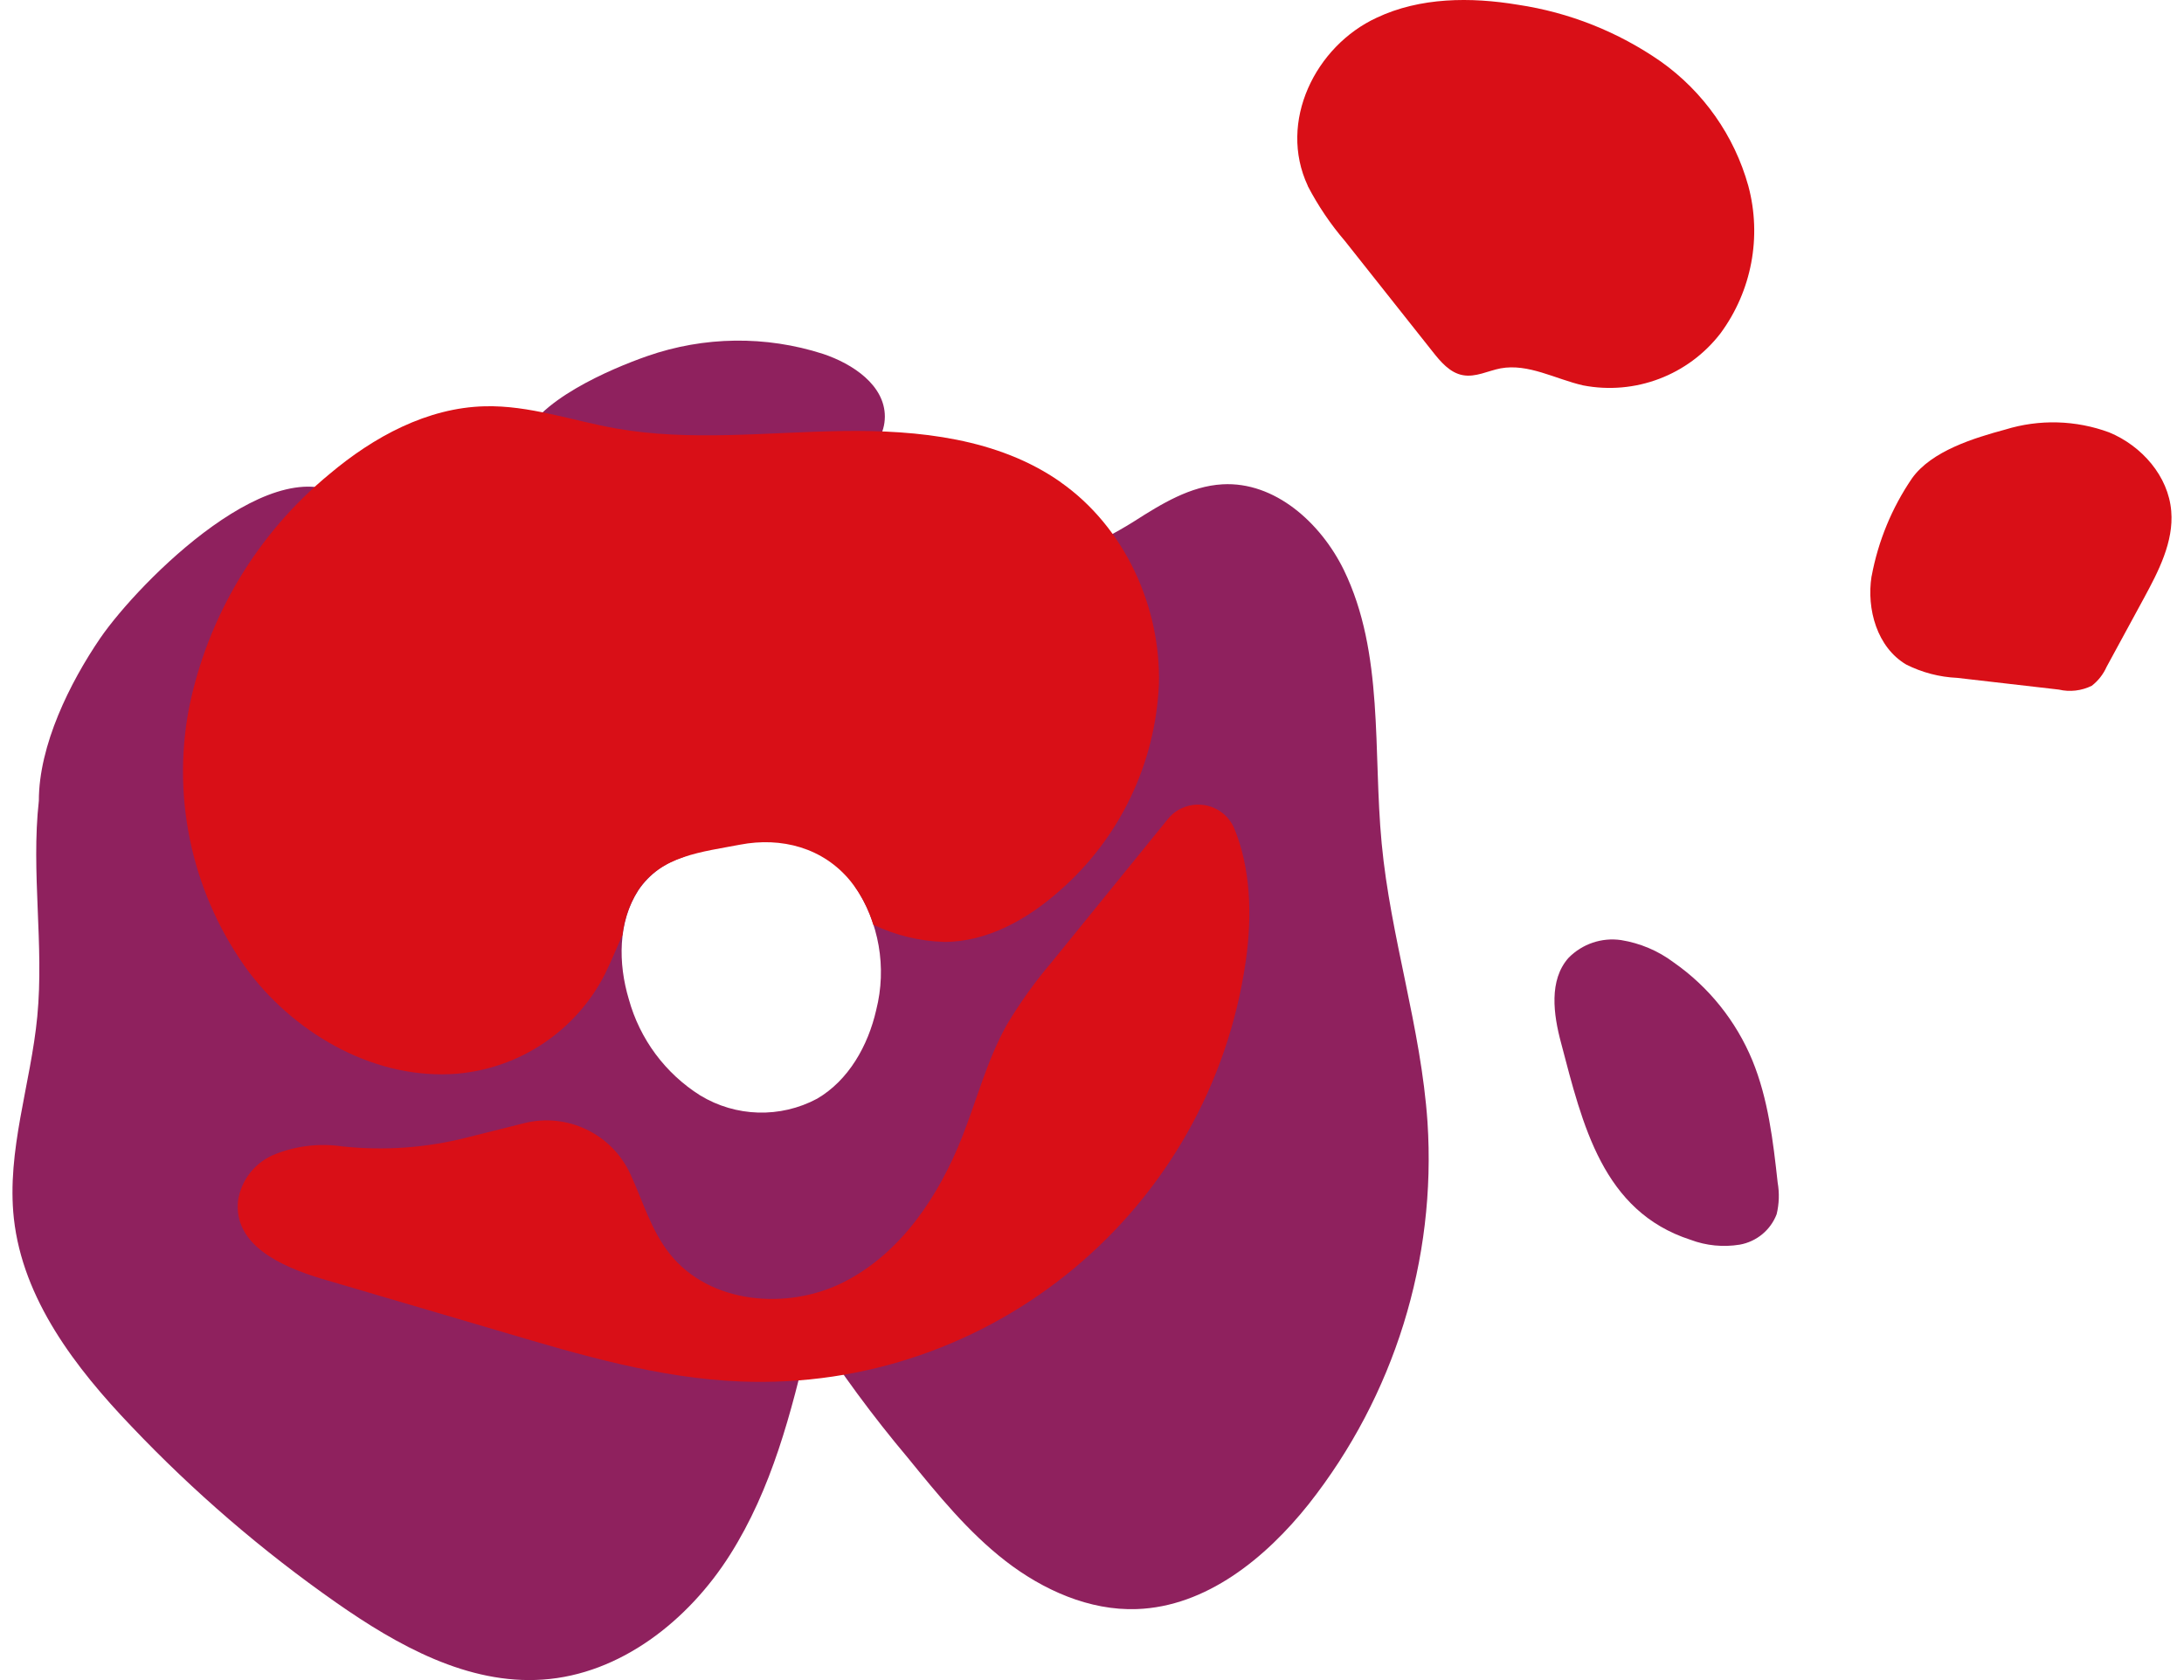 <svg width="52" height="40" viewBox="0 0 52 40" fill="none" xmlns="http://www.w3.org/2000/svg">
<path d="M33.988 26.715C33.834 24.465 33.107 22.313 32.897 20.08C32.687 17.881 32.959 15.551 31.996 13.57C31.445 12.445 30.352 11.46 29.105 11.531C28.339 11.574 27.657 11.995 27.011 12.407C26.096 12.99 24.825 13.473 24.007 14.171C23.19 14.869 23.515 16.196 23.198 17.155C22.677 18.729 21.454 19.878 20.346 21.093C20.932 21.958 21.119 23.034 20.862 24.047C20.669 24.895 20.205 25.721 19.454 26.159C18.577 26.627 17.52 26.596 16.671 26.08C15.839 25.556 15.234 24.74 14.972 23.791C14.715 22.933 14.713 21.951 15.197 21.2C15.459 20.809 15.852 20.524 16.304 20.396C16.042 20.11 15.779 19.828 15.519 19.552L11.946 15.772C10.77 14.513 9.644 13.022 8.324 11.929C6.617 10.515 3.312 13.85 2.389 15.19C1.663 16.254 0.925 17.741 0.925 19.064C0.736 20.767 1.052 22.493 0.888 24.199C0.734 25.811 0.154 27.399 0.33 29.01C0.542 30.932 1.797 32.568 3.129 33.959C4.61 35.518 6.244 36.924 8.005 38.156C9.466 39.178 11.139 40.112 12.92 39.989C14.769 39.864 16.39 38.584 17.381 37.017C18.374 35.449 18.841 33.639 19.26 31.84C19.28 31.756 19.3 31.67 19.318 31.588C20.015 32.677 20.783 33.72 21.616 34.709C22.329 35.586 23.05 36.475 23.942 37.166C24.835 37.856 25.936 38.35 27.065 38.31C28.714 38.253 30.132 37.101 31.16 35.81C33.195 33.231 34.203 29.992 33.988 26.715Z" fill="#8F215E"/>
<path d="M40.252 29.518C40.626 29.659 41.03 29.697 41.424 29.633C41.824 29.561 42.157 29.286 42.301 28.909C42.361 28.662 42.369 28.403 42.325 28.153C42.217 27.168 42.1 26.167 41.724 25.249C41.334 24.306 40.682 23.494 39.846 22.911C39.479 22.636 39.05 22.455 38.597 22.382C38.137 22.315 37.672 22.473 37.346 22.805C36.874 23.335 36.986 24.155 37.168 24.829C37.681 26.779 38.156 28.84 40.252 29.518Z" fill="#8F215E"/>
<path d="M19.436 11.454C20.201 11.213 21.065 10.72 21.068 9.919C21.068 9.171 20.305 8.662 19.594 8.425C18.232 7.987 16.763 8.006 15.411 8.478C14.547 8.779 12.711 9.558 12.427 10.536C11.772 12.756 18.377 11.784 19.436 11.454Z" fill="#8F215E"/>
<path d="M31.136 4.426C31.381 4.896 31.677 5.336 32.024 5.74L34.107 8.368C34.3 8.614 34.523 8.877 34.829 8.932C35.134 8.989 35.43 8.827 35.729 8.77C36.39 8.649 37.032 9.024 37.69 9.175C38.928 9.415 40.196 8.935 40.965 7.935C41.708 6.927 41.951 5.636 41.627 4.427C41.293 3.228 40.556 2.183 39.542 1.464C38.527 0.758 37.362 0.295 36.14 0.113C35.014 -0.074 33.811 -0.066 32.778 0.422C31.318 1.097 30.424 2.901 31.138 4.424" fill="#D90F17"/>
<path d="M44.561 13.718C44.437 14.508 44.696 15.415 45.386 15.822C45.764 16.012 46.178 16.12 46.6 16.139L49.02 16.418C49.283 16.48 49.559 16.447 49.803 16.328C49.957 16.209 50.078 16.054 50.157 15.877L51.041 14.25C51.392 13.603 51.758 12.9 51.696 12.169C51.629 11.337 50.995 10.616 50.22 10.295C49.425 10.001 48.555 9.977 47.745 10.227C47.011 10.425 45.985 10.736 45.522 11.391C45.045 12.091 44.718 12.883 44.563 13.717" fill="#D90F17"/>
<path d="M8.155 27.295C7.62 27.216 7.073 27.276 6.569 27.473C6.092 27.653 5.747 28.077 5.668 28.58C5.55 29.643 6.697 30.154 7.646 30.441L11.998 31.721C13.838 32.267 15.702 32.813 17.622 32.891C23.613 33.136 28.817 28.805 29.663 22.869C29.814 21.813 29.783 20.657 29.375 19.695C29.157 19.228 28.602 19.026 28.134 19.244C28.004 19.304 27.89 19.394 27.801 19.507L25.05 22.895C24.648 23.367 24.285 23.872 23.968 24.405C23.502 25.24 23.259 26.178 22.908 27.07C22.35 28.481 21.451 29.831 20.1 30.52C18.75 31.208 16.896 31.046 15.952 29.858C15.502 29.299 15.306 28.593 15.006 27.947C14.562 26.99 13.499 26.484 12.477 26.742L11.1 27.087C10.138 27.33 9.143 27.4 8.158 27.295" fill="#D90F17"/>
<path d="M25.251 11.477C23.77 10.439 21.876 10.235 20.061 10.262C18.245 10.289 16.431 10.514 14.661 10.2C13.621 10.015 12.6 9.646 11.544 9.673C10.173 9.706 8.898 10.4 7.849 11.283C6.123 12.704 4.94 14.677 4.498 16.87C4.08 19.074 4.601 21.353 5.937 23.157C7.102 24.674 8.982 25.718 10.886 25.563C12.386 25.431 13.712 24.54 14.399 23.201C14.553 22.888 14.683 22.566 14.82 22.259C14.863 21.884 14.988 21.523 15.188 21.203C15.728 20.368 16.733 20.282 17.622 20.11C18.603 19.922 19.599 20.181 20.249 20.977C20.496 21.284 20.682 21.638 20.793 22.017C21.322 22.268 21.896 22.408 22.483 22.426C23.513 22.426 24.474 21.881 25.241 21.197C26.659 19.953 27.507 18.184 27.593 16.301C27.643 14.44 26.774 12.547 25.251 11.479" fill="#D90F17"/>
</svg>
